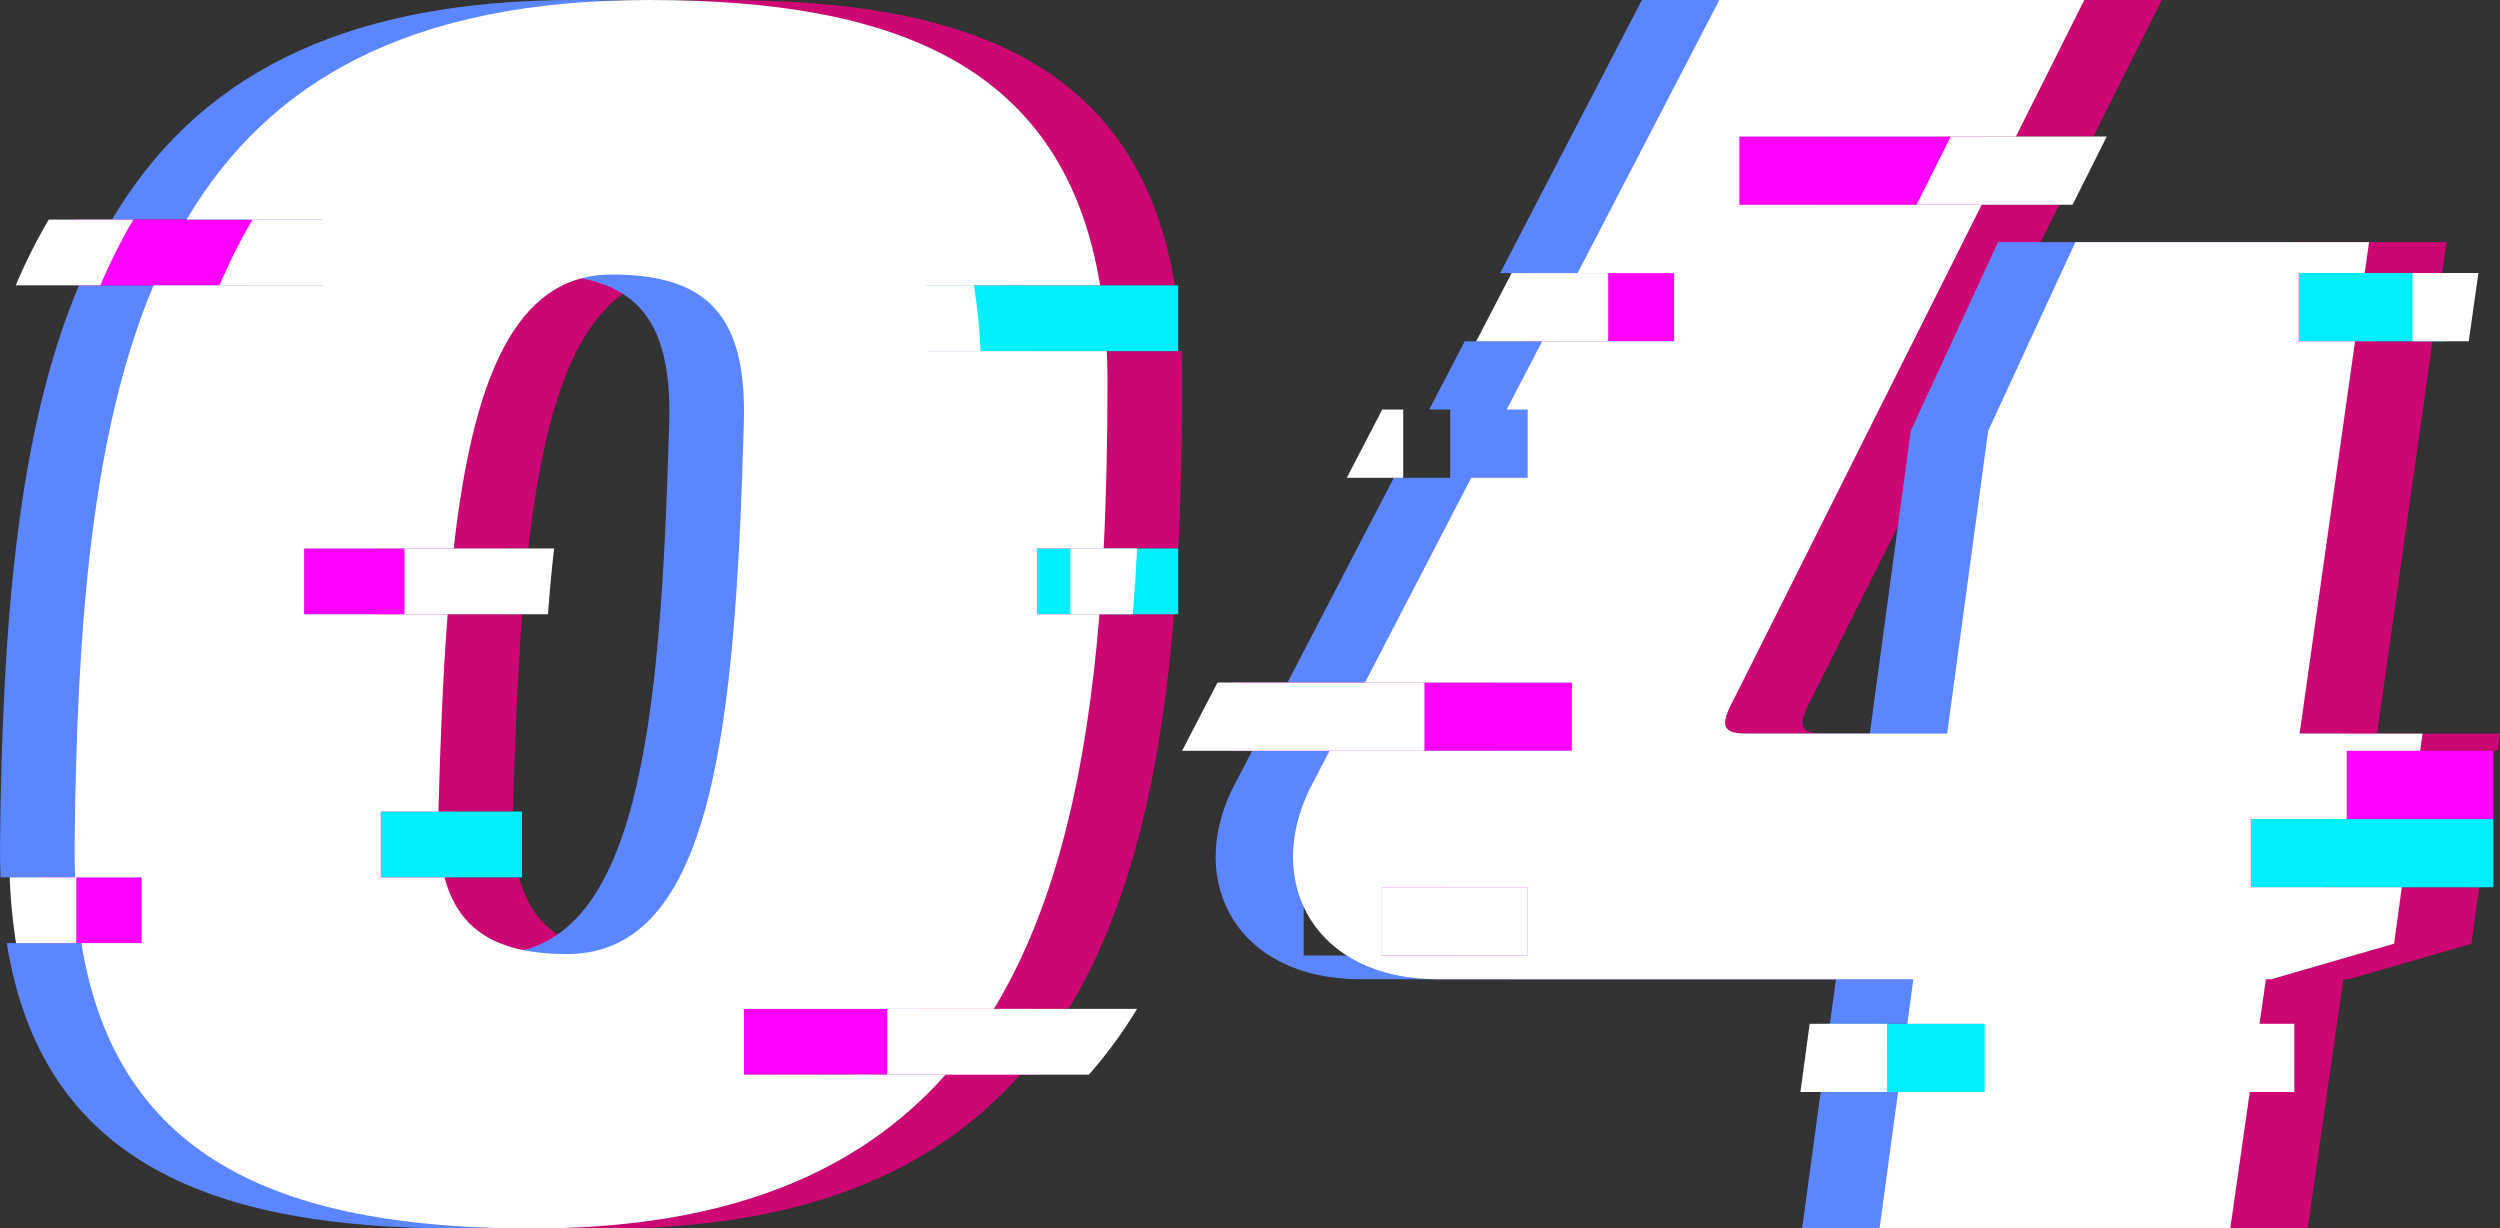 <svg xmlns="http://www.w3.org/2000/svg" width="149.811" height="73.617" viewBox="0 0 149.811 73.617"><rect x="0" y="0" width="149.811" height="73.617" fill="#333333" stroke="none"/><defs><style>.a{fill:#cc0672;}.b{fill:#5b86ff;}.c{fill:#f0f;}.d{fill:#00efff;}.e{fill:#fff;}</style></defs><g transform="translate(-1770.189 -10127.541)"><g transform="translate(1143.018 9743.898)"><path class="a" d="M670.136,448.041V444.1h14.977c3.788-6.243,5.569-14.375,6.322-23.647H687.69V416.51h4c.163-3.236.232-6.595.232-10.041,0-.611-.016-1.2-.041-1.784h-10.8v-3.942h10.4c-2.154-13.164-12.217-17.1-27.015-17.1-14.381,0-22.816,4.864-27.737,13.161H644.9v3.939H634.754c-3.682,8.718-4.591,20.27-4.729,33.488-.009.684.006,1.339.028,1.985h3.989v3.942h-3.613c2.126,13.271,12.471,17.1,27.047,17.1,11.747,0,19.568-3.393,24.742-9.219Zm-.013-39c-.514,18.2-1.85,31.772-10.59,31.772-4.177,0-6.5-1.411-7.347-4.594h-3.819v-3.942h3.456v-.1c.116-4.2.276-8.134.552-11.722h-8.6l.013-3.942h8.953c1.135-10.01,3.6-16.416,9.461-16.416C667.962,400.094,670.33,402.562,670.123,409.037Z" transform="translate(6.089 0)"/><path class="b" d="M667.284,448.041V444.1h14.977c3.788-6.243,5.569-14.375,6.322-23.647h-3.744V416.51h4c.166-3.236.229-6.595.229-10.041,0-.611-.012-1.2-.037-1.784h-10.8v-3.942h10.4c-2.154-13.164-12.217-17.1-27.015-17.1-14.381,0-22.813,4.864-27.737,13.161h8.166v3.939H631.905c-3.685,8.718-4.594,20.27-4.732,33.488-.006.684.006,1.339.031,1.985h3.986v3.942h-3.613c2.126,13.271,12.474,17.1,27.047,17.1,11.747,0,19.571-3.393,24.742-9.219Zm-.013-39c-.514,18.2-1.85,31.772-10.587,31.772-4.18,0-6.5-1.411-7.35-4.594h-3.82v-3.942h3.456v-.1c.116-4.2.279-8.134.552-11.722h-8.6V416.51h8.953c1.135-10.01,3.612-16.416,9.473-16.416C665.111,400.094,667.478,402.562,667.271,409.037Z" transform="translate(0 0)"/><rect class="c" width="17.554" height="3.941" transform="translate(671.753 444.098)"/><rect class="c" width="5.91" height="3.941" transform="translate(629.751 436.217)"/><rect class="c" width="12.026" height="3.941" transform="translate(645.398 416.51)"/><rect class="d" width="8.464" height="3.941" transform="translate(649.985 432.275)"/><rect class="d" width="8.466" height="3.941" transform="translate(689.308 416.51)"/><rect class="d" width="15.072" height="3.941" transform="translate(682.7 400.744)"/><rect class="c" width="14.875" height="3.941" transform="translate(631.64 396.803)"/><path class="e" d="M668.709,448.041V444.1h14.977c3.791-6.243,5.569-14.375,6.325-23.647h-3.747V416.51h4c.163-3.236.229-6.595.229-10.041,0-.611-.016-1.2-.041-1.784h-10.8v-3.942h10.4c-2.151-13.164-12.217-17.1-27.015-17.1-14.381,0-22.813,4.864-27.733,13.161h8.163v3.939H633.33c-3.682,8.718-4.591,20.27-4.732,33.488-.006.684.006,1.339.031,1.985h3.989v3.942h-3.613c2.123,13.271,12.471,17.1,27.047,17.1,11.747,0,19.568-3.393,24.742-9.219Zm-.009-39c-.514,18.2-1.853,31.772-10.59,31.772-4.18,0-6.5-1.411-7.347-4.594h-3.819v-3.942H650.4c0-.034,0-.066,0-.1.116-4.2.276-8.134.552-11.722h-8.6V416.51h8.962c1.135-10.01,3.6-16.416,9.464-16.416C666.539,400.094,668.9,402.562,668.7,409.037Z" transform="translate(3.044 0)"/><path class="e" d="M642.465,393.038h10.8a33.351,33.351,0,0,0-.4-3.942h-10.4Z" transform="translate(32.665 11.647)"/><path class="e" d="M627.734,404.35h3.612v-3.942h-3.989A32.747,32.747,0,0,0,627.734,404.35Z" transform="translate(0.398 35.808)"/><path class="e" d="M643.866,394.124H634.9v3.942h8.6C643.6,396.7,643.722,395.381,643.866,394.124Z" transform="translate(16.509 22.386)"/><path class="e" d="M647.625,394.124v3.942h3.744q.155-1.938.257-3.942Z" transform="translate(43.686 22.386)"/><path class="e" d="M659.1,402.922H644.125v3.942h12.086A27.631,27.631,0,0,0,659.1,402.922Z" transform="translate(36.21 41.177)"/><path class="e" d="M641.508,387.84h-8.163a32.321,32.321,0,0,0-1.979,3.939h10.141Z" transform="translate(8.961 8.964)"/><path class="e" d="M629.449,387.84a32.272,32.272,0,0,0-1.976,3.939h5.071a32.751,32.751,0,0,1,1.975-3.939Z" transform="translate(0.644 8.964)"/></g><g transform="translate(1420.668 9743.472)"><path class="a" d="M481.232,437.238v-4.09h5.74V429.06h4.4l.14-1.031h-7.361l3.319-23.508H484.1v-4.091h3.951l.26-1.851h-17.6l-5.226,11.311-2.454,18.138H450.972c-1.6,0-1.494-.641-.641-2.242L465.1,396.34H450.572v-4.09h16.573l4.1-8.181H449.371l-8.493,16.362h5.792v4.091h-7.917l-2.122,4.087h1.256v4.09h-3.381l-6.368,12.271h12.4v4.09H426.013l-1.181,2.275c-2.776,5.656.319,11.415,7.683,11.415H461l-.361,2.668h4.64v4.09h-5.194l-1.11,8.178h21.018l2.131-14.936h.322l7.361-2.132.459-3.381Zm-43.345,4.091H429.1v-4.091h8.783Z" transform="translate(7.816 0)"/><path class="b" d="M478.379,437.238v-4.09h5.744V429.06h4.4l.14-1.031H481.3l3.319-23.508h-3.371v-4.091H485.2l.26-1.851h-17.6l-5.229,11.311-2.454,18.138H448.119c-1.6,0-1.494-.641-.641-2.242l14.764-29.446h-14.52v-4.09h16.57l4.1-8.181H446.518l-8.493,16.362h5.792v4.091H435.9l-2.125,4.087h1.256v4.09h-3.378l-6.372,12.271h12.4v4.09H423.164l-1.181,2.275c-2.776,5.656.316,11.415,7.68,11.415h28.486l-.365,2.668h4.64v4.09h-5.194l-1.11,8.178h21.018l2.135-14.936h.319l7.361-2.132.459-3.381Zm-43.345,4.091h-8.783v-4.091h8.783Z" transform="translate(1.392 0)"/><rect class="d" width="14.526" height="4.09" transform="translate(484.409 433.149)"/><rect class="c" width="19.645" height="4.09" transform="translate(448.809 392.249)"/><rect class="c" width="8.783" height="4.09" transform="translate(441.066 400.43)"/><rect class="c" width="20.216" height="4.09" transform="translate(423.5 424.969)"/><rect class="d" width="18.514" height="4.09" transform="translate(458.996 445.418)"/><rect class="c" width="8.783" height="4.09" transform="translate(432.283 437.239)"/><rect class="c" width="8.783" height="4.089" transform="translate(490.152 429.059)"/><rect class="d" width="8.783" height="4.09" transform="translate(487.28 400.43)"/><path class="e" d="M479.8,437.238v-4.09h5.744V429.06h4.4l.14-1.031h-7.364l3.322-23.508h-3.371v-4.091h3.947l.264-1.851h-17.6l-5.226,11.311L461.6,428.029H449.547c-1.6,0-1.5-.641-.641-2.242l14.761-29.446h-14.52v-4.09h16.57l4.1-8.181H447.946l-8.493,16.362h5.792v4.091h-7.917l-2.122,4.087h1.256v4.09h-3.381l-6.368,12.271h12.4v4.09H424.588l-1.181,2.275c-2.776,5.656.319,11.415,7.68,11.415h28.486l-.361,2.668h4.637v4.09h-5.19l-1.11,8.178h21.015L480.7,442.75h.319l7.364-2.132.459-3.381Zm-43.341,4.091H427.68v-4.091h8.783Z" transform="translate(4.604 0)"/><path class="e" d="M434.881,400.728v-4.09h-12.4l-2.124,4.09Z" transform="translate(0 28.331)"/><path class="e" d="M426.771,395.7v-4.09h-1.256l-2.124,4.09Z" transform="translate(6.837 16.999)"/><path class="e" d="M433.688,393.187V389.1H427.9l-2.123,4.09Z" transform="translate(12.203 11.333)"/><rect class="e" width="8.783" height="4.09" transform="translate(432.283 437.239)"/><path class="e" d="M436.936,402.922H432.3l-.554,4.09h5.193Z" transform="translate(25.665 42.496)"/><path class="e" d="M444.436,402.922H439.8l-.555,4.09h5.192Z" transform="translate(42.57 42.496)"/><path class="e" d="M435.933,386.583l-2.051,4.09h9.348l2.051-4.09Z" transform="translate(30.487 5.666)"/><path class="e" d="M443.016,393.187h3.372l.578-4.09h-3.95Z" transform="translate(51.072 11.333)"/></g></g></svg>